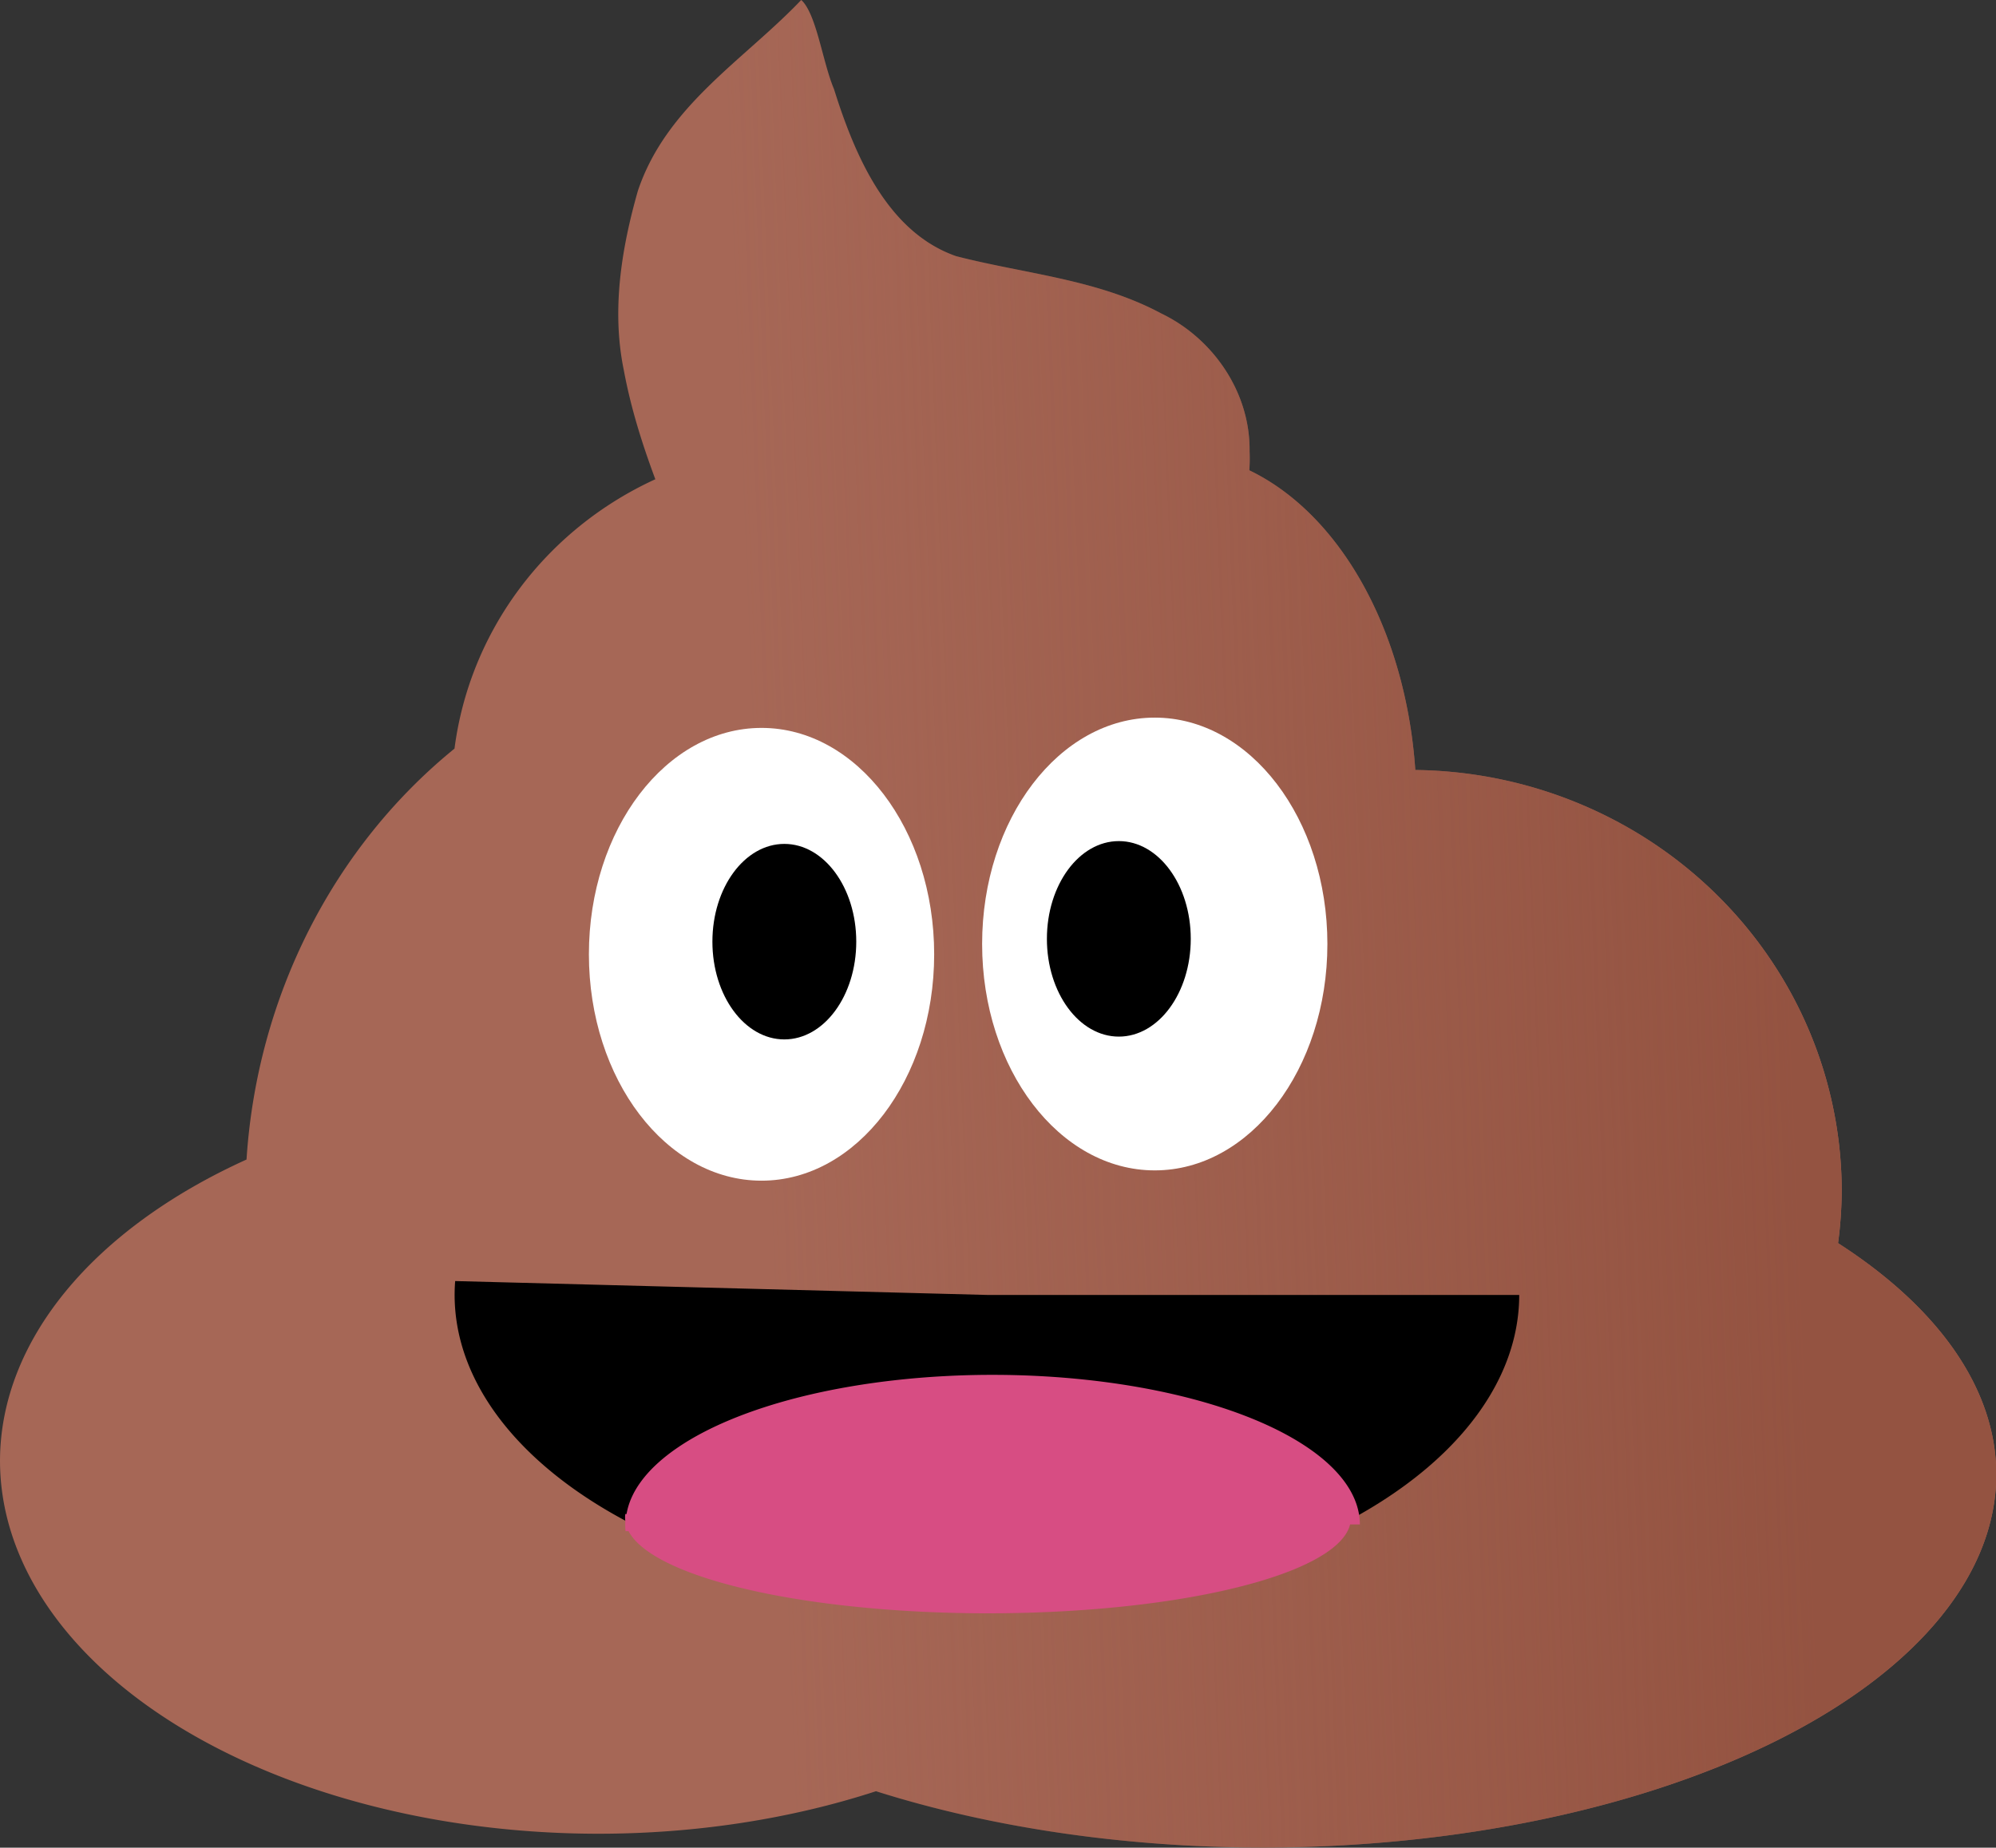 <svg xmlns="http://www.w3.org/2000/svg" xmlns:xlink="http://www.w3.org/1999/xlink" width="1518.978" height="1406.337" viewBox="0 0 1424.042 1318.441"><rect x="0" y="0" width="1424.042" height="1318.441" fill="#333333" stroke="none"/><defs><linearGradient id="a"><stop offset="0" stop-color="#945341"/><stop offset="1" stop-color="#945341" stop-opacity="0"/></linearGradient><linearGradient xlink:href="#a" id="b" x1="413.728" y1="338.214" x2="185.854" y2="347.97" gradientUnits="userSpaceOnUse"/></defs><g transform="matrix(3.216 0 0 3.451 -51.986 -432.26)"><path d="M193.917 125.25c-12.71 12.438-29.929 21.87-36.246 39.474-3.637 11.908-5.86 24.629-3.133 36.996 1.54 7.794 4.07 15.284 7.008 22.631a78.571 71.429 0 00-44.553 55.696 118.571 117.143 0 00-46.137 84.964 132.857 77.143 0 00-54.689 62.264 132.857 77.143 0 00132.857 77.143 132.857 77.143 0 0061.467-8.793 162.857 77.143 0 0085.676 11.65 162.857 77.143 0 00162.857-77.143 162.857 77.143 0 00-35.101-47.83 95.714 87.143 0 00.816-10.742 95.714 87.143 0 00-94.597-87.092 54.286 72.857 0 00-36.819-61.964 35.25 35.25 0 00.053-3.934c.166-12.49-8.42-23.49-19.524-28.463-14.224-7.132-30.356-8.218-45.582-11.885-15.117-4.923-22.4-20.568-27.087-34.535-2.547-5.597-3.873-15.549-7.266-18.437z" fill="#a66756"/><path d="M193.917 125.25c-12.71 12.438-29.929 21.87-36.246 39.474-3.637 11.908-5.86 24.629-3.133 36.996 1.54 7.794 4.07 15.284 7.008 22.631a78.571 71.429 0 00-44.553 55.696 118.571 117.143 0 00-46.137 84.964 132.857 77.143 0 00-54.689 62.264 132.857 77.143 0 00132.857 77.143 132.857 77.143 0 0061.467-8.793 162.857 77.143 0 0085.676 11.65 162.857 77.143 0 00162.857-77.143 162.857 77.143 0 00-35.101-47.83 95.714 87.143 0 00.816-10.742 95.714 87.143 0 00-94.597-87.092 54.286 72.857 0 00-36.819-61.964 35.25 35.25 0 00.053-3.934c.166-12.49-8.42-23.49-19.524-28.463-14.224-7.132-30.356-8.218-45.582-11.885-15.117-4.923-22.4-20.568-27.087-34.535-2.547-5.597-3.873-15.549-7.266-18.437z" fill="url(#b)"/><ellipse cx="185.106" cy="322.575" rx="38.298" ry="46.809" fill="#fff"/><ellipse ry="46.809" rx="38.298" cy="320.447" cx="272.34" fill="#fff"/><ellipse cx="190.164" cy="319.963" rx="15.957" ry="20.213"/><ellipse ry="20.213" rx="15.957" cy="319.383" cx="264.37"/><path d="M353.192 393.01a118.085 63.608 0 01-60.588 55.558 118.085 63.608 0 01-119.589-1.454 118.085 63.608 0 01-55.874-56.974l117.965 2.87z"/><path d="M237.047 409.535a81.489 30.928 0 00-43.545 4.62 81.489 30.928 0 00-38.342 24.156l-.271-.004a80.563 19.648 0 00.006 1.501 81.489 30.928 0 00.048 2.05l.663-.012a80.563 19.648 0 0037.402 14.058 80.563 19.648 0 0081.59.45 80.563 19.648 0 0041.076-15.891h2.164a81.489 30.928 0 00-41.809-27.016 81.489 30.928 0 00-38.982-3.912z" fill="#d74d83"/></g></svg>